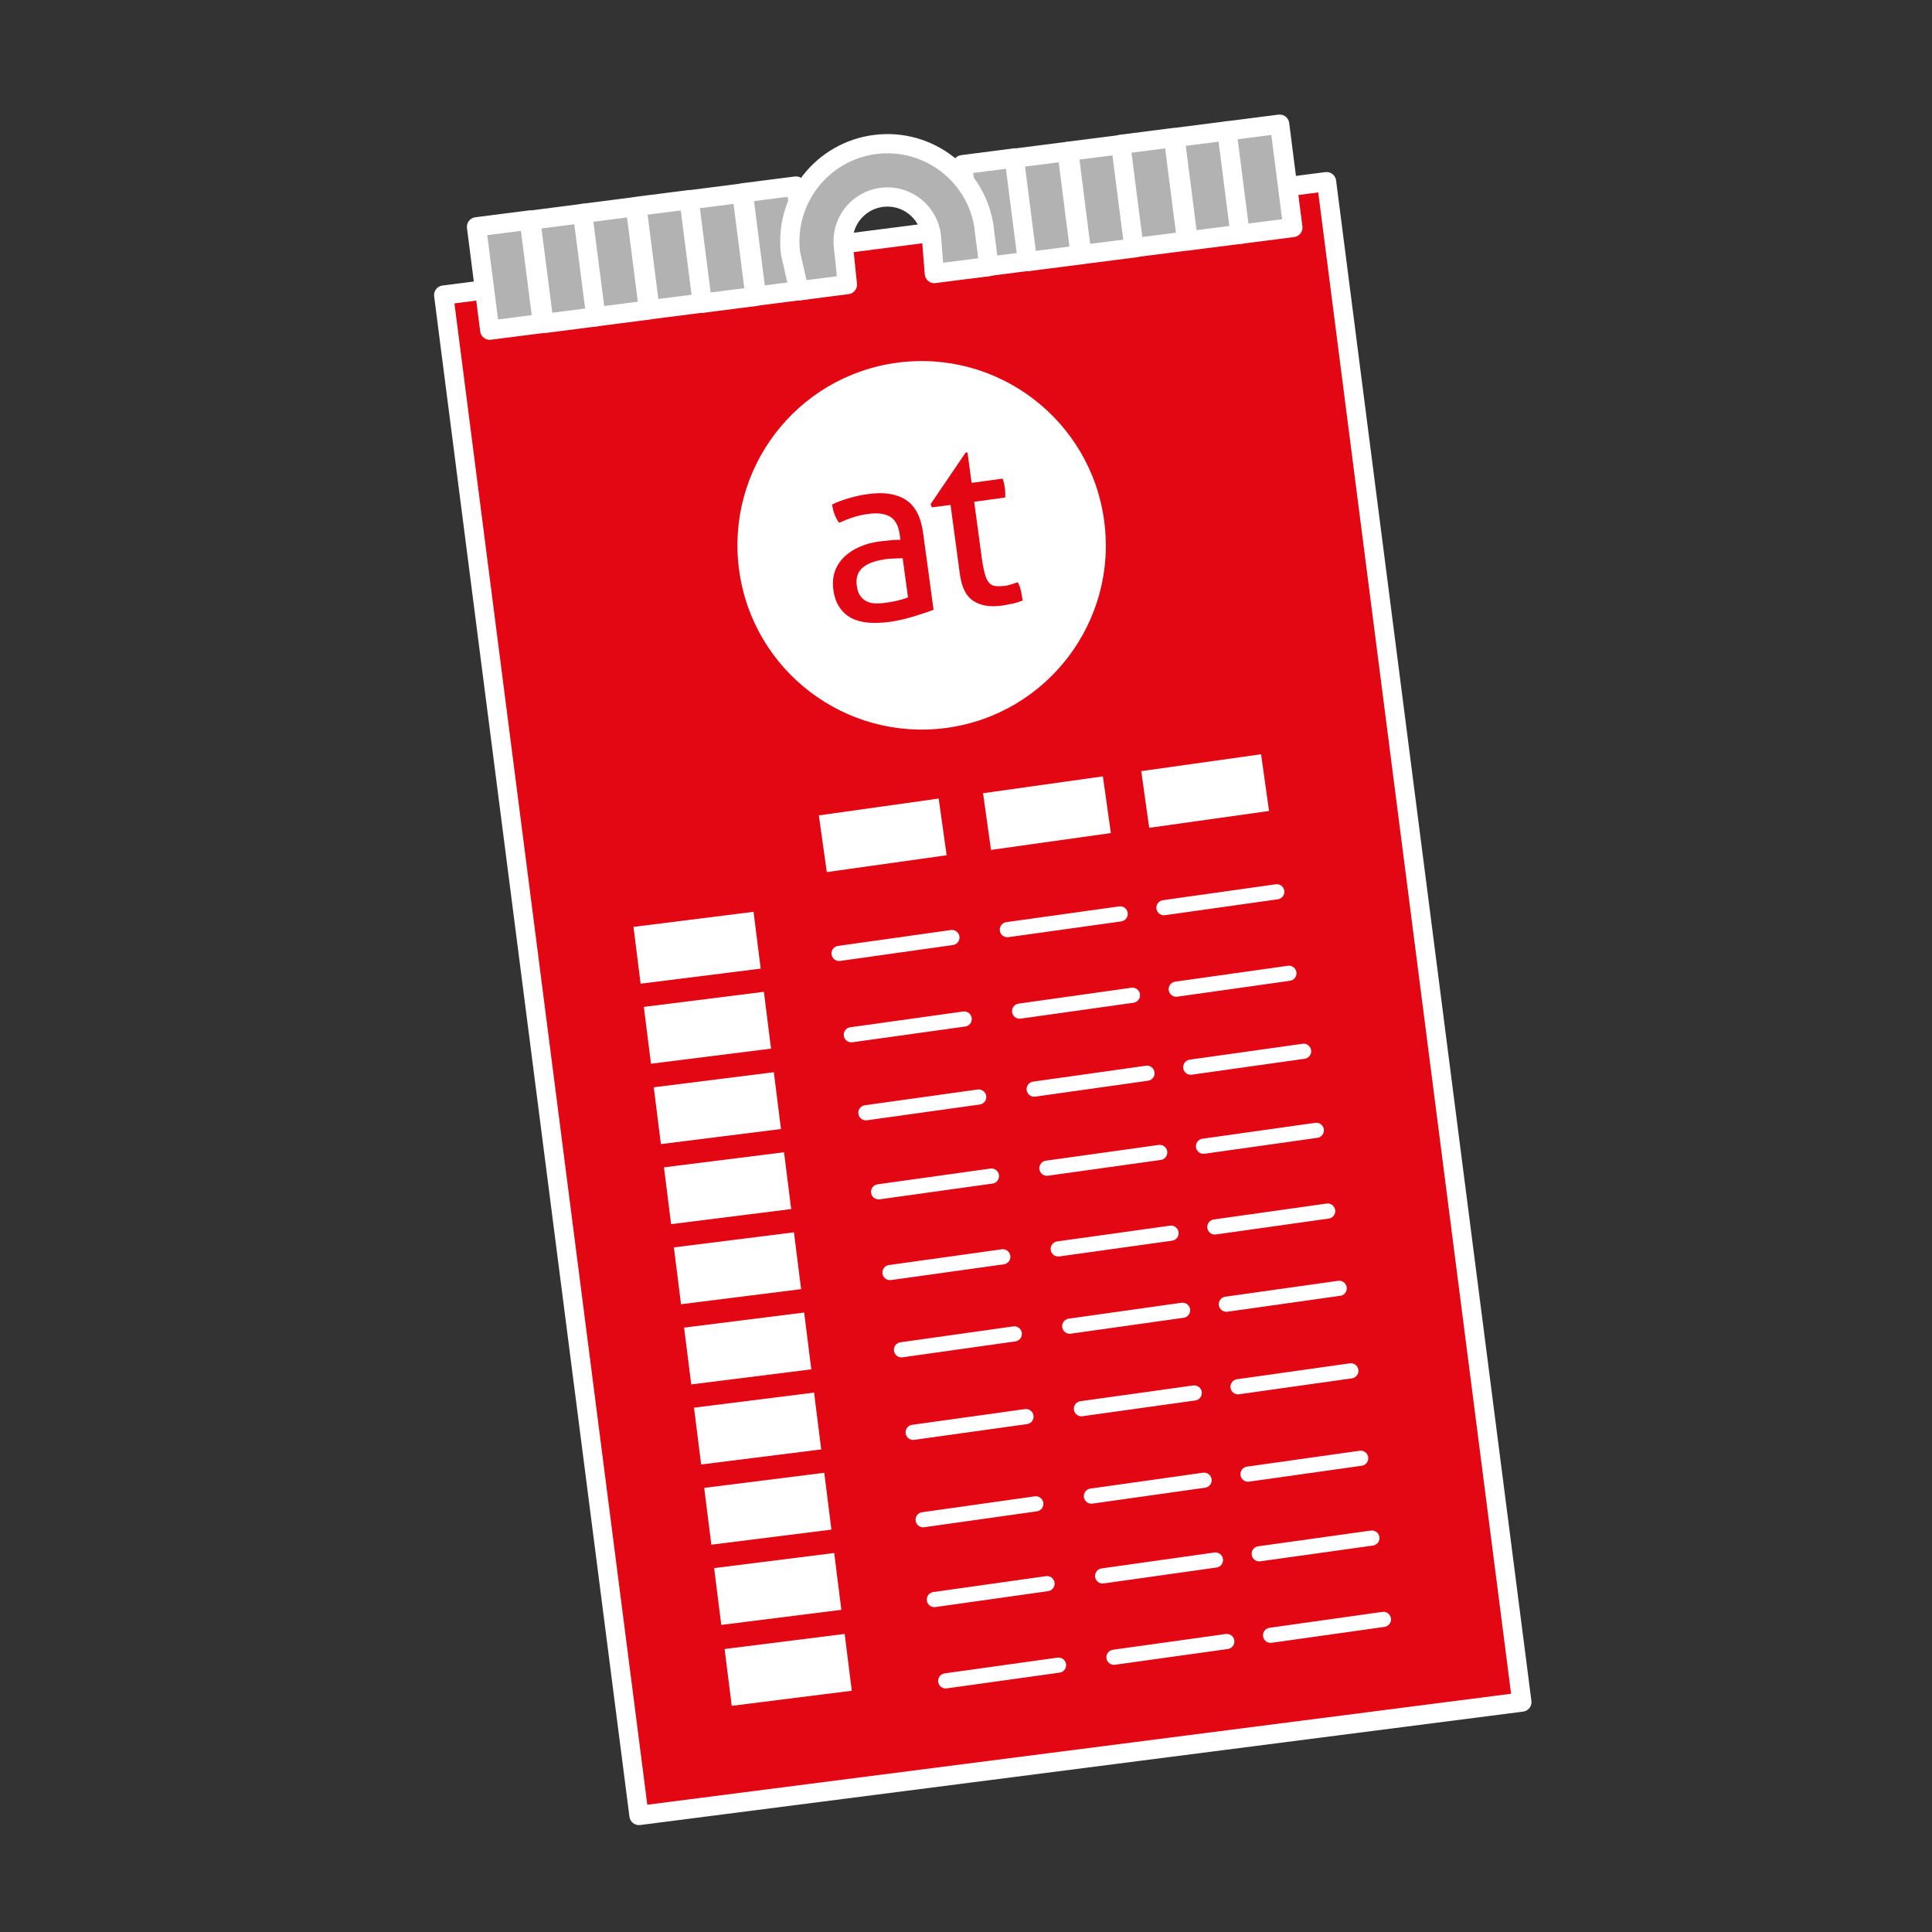 <?xml version="1.0" encoding="UTF-8"?>
<svg xmlns="http://www.w3.org/2000/svg" id="Ebene_2" data-name="Ebene 2" viewBox="0 0 127.56 127.56">
  <rect x="0" y="0" width="127.56" height="127.56" fill="#333333" stroke="none"/>
  <defs>
    <style>
      .cls-1 {
        fill: #b2b2b2;
      }

      .cls-1, .cls-2, .cls-3 {
        stroke: #fff;
        stroke-linecap: round;
        stroke-linejoin: round;
      }

      .cls-1, .cls-3 {
        stroke-width: 1.27px;
      }

      .cls-2 {
        fill: none;
      }

      .cls-4 {
        fill: #fff;
        stroke-width: 0px;
      }

      .cls-3 {
        fill: #e30613;
      }
    </style>
  </defs>
  <rect class="cls-3" x="35.5" y="15.33" width="58.77" height="101.21" transform="translate(-7.87 8.8) rotate(-7.32)"/>
  <g>
    <path class="cls-4" d="m59.22,23.95c-6.66.9-11.32,7.03-10.42,13.69.9,6.65,7.03,11.32,13.69,10.42,6.65-.9,11.32-7.03,10.41-13.69-.9-6.65-7.03-11.32-13.69-10.42Zm2.42,16.31c-.36.14-.79.28-1.31.44-.51.16-1.05.28-1.59.36-.52.07-.99.08-1.42.05-.43-.04-.8-.14-1.12-.31s-.58-.41-.78-.72c-.2-.3-.34-.69-.4-1.15-.06-.45-.02-.86.11-1.23.14-.37.35-.69.64-.96.29-.27.63-.49,1.02-.65.39-.17.82-.28,1.27-.34.34-.04.62-.07.84-.09.22-.02.4-.02.55-.02l-.04-.3c-.08-.62-.3-1.04-.65-1.23-.35-.2-.82-.26-1.42-.18-.37.05-.71.12-1.02.23-.31.1-.62.22-.91.36-.25-.32-.4-.72-.47-1.21.34-.17.73-.31,1.15-.43.42-.12.83-.21,1.23-.26,1.05-.15,1.89-.01,2.5.39.61.4.99,1.13,1.13,2.19l.69,5.07Zm5.22-.41c-.23.06-.48.1-.74.14-.76.1-1.37,0-1.85-.31-.48-.31-.77-.89-.89-1.74l-.62-4.6-1.23.16-.09-.21,2.31-3.4.13-.02.27,2.01,2.05-.28c.07.18.11.37.14.59.02.12.03.23.03.34,0,.11,0,.21,0,.32l-2.05.28.5,3.7c.06.44.13.79.2,1.05.07.26.16.45.27.58.11.13.24.21.4.23.16.02.35.02.59,0,.18-.02.34-.06.5-.11.15-.05.29-.1.42-.14.1.2.18.41.22.63.04.22.08.41.1.58-.2.08-.42.15-.65.21Z"/>
    <path class="cls-4" d="m58.38,36.94c-.65.09-1.13.28-1.45.56-.31.29-.43.68-.36,1.18.04.32.14.56.27.72.14.17.3.28.49.35.19.07.39.1.6.09.21,0,.42-.02.6-.05.24-.03.49-.08.75-.14.25-.06.48-.13.67-.21l-.35-2.58c-.16,0-.36,0-.61.02-.24,0-.45.03-.62.05Z"/>
  </g>
  <rect class="cls-1" x="31.88" y="14.73" width="3.51" height="6.88" transform="translate(-2.03 4.41) rotate(-7.29)"/>
  <rect class="cls-1" x="35.46" y="14.28" width="3.51" height="6.88" transform="translate(-1.95 4.89) rotate(-7.32)"/>
  <rect class="cls-1" x="38.89" y="13.84" width="3.51" height="6.88" transform="translate(-1.87 5.32) rotate(-7.32)"/>
  <rect class="cls-1" x="42.47" y="13.38" width="3.51" height="6.88" transform="translate(-1.77 5.71) rotate(-7.25)"/>
  <rect class="cls-1" x="45.92" y="12.94" width="3.51" height="6.88" transform="translate(-1.69 6.18) rotate(-7.28)"/>
  <rect class="cls-1" x="49.5" y="12.48" width="3.51" height="6.88" transform="translate(-1.61 6.63) rotate(-7.29)"/>
  <rect class="cls-1" x="63.97" y="10.62" width="3.51" height="6.88" transform="translate(-1.26 8.49) rotate(-7.32)"/>
  <rect class="cls-1" x="67.39" y="10.19" width="3.51" height="6.88" transform="translate(-1.17 8.88) rotate(-7.28)"/>
  <rect class="cls-1" x="70.98" y="9.73" width="3.51" height="6.88" transform="translate(-1.08 9.29) rotate(-7.25)"/>
  <rect class="cls-1" x="74.42" y="9.28" width="3.51" height="6.88" transform="translate(-1 9.77) rotate(-7.29)"/>
  <rect class="cls-1" x="78" y="8.83" width="3.51" height="6.88" transform="translate(-.91 10.22) rotate(-7.29)"/>
  <rect class="cls-1" x="81.43" y="8.39" width="3.51" height="6.88" transform="translate(-.83 10.64) rotate(-7.28)"/>
  <path class="cls-1" d="m64.99,15.12c-.45-3.53-3.68-6.03-7.21-5.58-3.53.45-6.03,3.68-5.58,7.21l.56,2.45,3.19-.41-.26-2.49c-.21-1.6.93-3.07,2.53-3.27,1.6-.21,3.07.93,3.27,2.53l.2,2.5,3.61-.46-.32-2.48Z"/>
  <rect class="cls-4" x="54.29" y="53.26" width="7.99" height="3.78" transform="translate(-7.11 8.65) rotate(-8)"/>
  <g>
    <rect class="cls-4" x="42.03" y="60.68" width="7.99" height="3.78" transform="translate(-7.44 6.23) rotate(-7.16)"/>
    <rect class="cls-4" x="42.72" y="65.97" width="7.99" height="3.78" transform="translate(-8.1 6.35) rotate(-7.16)"/>
    <rect class="cls-4" x="43.37" y="71.27" width="7.99" height="3.78" transform="translate(-8.75 6.48) rotate(-7.16)"/>
    <rect class="cls-4" x="44.04" y="76.56" width="7.99" height="3.78" transform="translate(-9.4 6.6) rotate(-7.16)"/>
    <rect class="cls-4" x="44.7" y="81.85" width="7.99" height="3.78" transform="translate(-10.06 6.72) rotate(-7.16)"/>
    <rect class="cls-4" x="45.37" y="87.14" width="7.99" height="3.78" transform="translate(-10.71 6.85) rotate(-7.16)"/>
    <rect class="cls-4" x="46.03" y="92.43" width="7.99" height="3.78" transform="translate(-11.37 6.97) rotate(-7.16)"/>
    <rect class="cls-4" x="46.7" y="97.72" width="7.99" height="3.78" transform="translate(-12.02 7.1) rotate(-7.16)"/>
    <rect class="cls-4" x="47.36" y="103.02" width="7.99" height="3.78" transform="translate(-12.68 7.22) rotate(-7.16)"/>
    <rect class="cls-4" x="48.05" y="108.36" width="7.99" height="3.78" transform="translate(-13.34 7.35) rotate(-7.16)"/>
  </g>
  <rect class="cls-4" x="65.13" y="51.8" width="7.99" height="3.78" transform="translate(-6.8 10.14) rotate(-8)"/>
  <rect class="cls-4" x="75.57" y="50.34" width="7.99" height="3.78" transform="translate(-6.49 11.58) rotate(-8)"/>
  <line class="cls-2" x1="55.4" y1="62.95" x2="62.85" y2="61.9"/>
  <line class="cls-2" x1="66.51" y1="61.38" x2="73.96" y2="60.34"/>
  <line class="cls-2" x1="76.85" y1="59.93" x2="84.3" y2="58.88"/>
  <line class="cls-2" x1="56.21" y1="68.32" x2="63.66" y2="67.28"/>
  <line class="cls-2" x1="67.32" y1="66.76" x2="74.77" y2="65.71"/>
  <line class="cls-2" x1="77.66" y1="65.31" x2="85.1" y2="64.26"/>
  <line class="cls-2" x1="57.17" y1="73.47" x2="64.62" y2="72.43"/>
  <line class="cls-2" x1="68.28" y1="71.91" x2="75.73" y2="70.86"/>
  <line class="cls-2" x1="78.62" y1="70.46" x2="86.07" y2="69.41"/>
  <line class="cls-2" x1="58.01" y1="78.69" x2="65.46" y2="77.65"/>
  <line class="cls-2" x1="69.12" y1="77.13" x2="76.57" y2="76.09"/>
  <line class="cls-2" x1="79.46" y1="75.68" x2="86.91" y2="74.63"/>
  <line class="cls-2" x1="58.76" y1="84.02" x2="66.21" y2="82.98"/>
  <line class="cls-2" x1="69.87" y1="82.46" x2="77.32" y2="81.42"/>
  <line class="cls-2" x1="80.21" y1="81.01" x2="87.66" y2="79.96"/>
  <line class="cls-2" x1="59.52" y1="89.12" x2="66.97" y2="88.07"/>
  <line class="cls-2" x1="70.63" y1="87.56" x2="78.08" y2="86.51"/>
  <line class="cls-2" x1="80.97" y1="86.11" x2="88.42" y2="85.06"/>
  <line class="cls-2" x1="60.29" y1="94.57" x2="67.74" y2="93.53"/>
  <line class="cls-2" x1="71.4" y1="93.01" x2="78.85" y2="91.97"/>
  <line class="cls-2" x1="81.74" y1="91.56" x2="89.19" y2="90.51"/>
  <line class="cls-2" x1="60.95" y1="100.34" x2="68.39" y2="99.29"/>
  <line class="cls-2" x1="72.06" y1="98.78" x2="79.5" y2="97.73"/>
  <line class="cls-2" x1="82.4" y1="97.33" x2="89.84" y2="96.28"/>
  <line class="cls-2" x1="61.69" y1="105.61" x2="69.13" y2="104.56"/>
  <line class="cls-2" x1="72.8" y1="104.05" x2="80.25" y2="103"/>
  <line class="cls-2" x1="83.14" y1="102.59" x2="90.58" y2="101.55"/>
  <line class="cls-2" x1="62.44" y1="110.98" x2="69.89" y2="109.94"/>
  <line class="cls-2" x1="73.55" y1="109.42" x2="81" y2="108.38"/>
  <line class="cls-2" x1="83.89" y1="107.97" x2="91.34" y2="106.92"/>
</svg>
